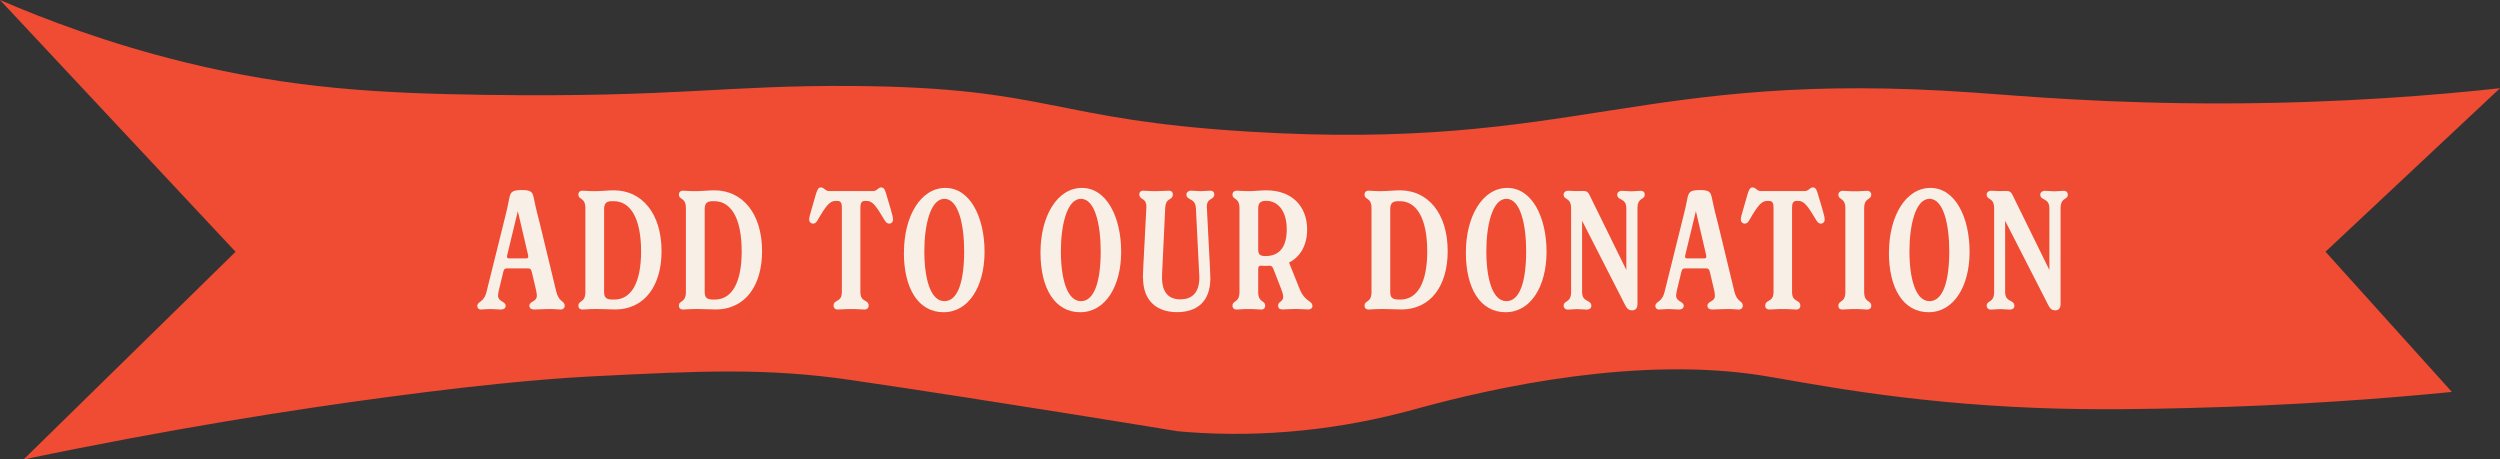 <?xml version="1.0" encoding="UTF-8"?><svg id="a" xmlns="http://www.w3.org/2000/svg" width="361.61" height="66.45" viewBox="0 0 361.61 66.45"><rect x="0" y="0" width="361.61" height="66.45" fill="#333333" stroke="none"/><defs><style>.b{fill:#f8f0e7;}.c{fill:#f04b33;}</style></defs><path class="c" d="M123.54,12.44c28.47.22,28.28,4.86,57.26,6.61,47.53,2.88,56.01-9.11,104.82-5.65,7.23.51,18.94,1.59,36.16,1.56,16.76-.04,30.55-1.19,39.83-2.2-8.41,7.88-16.83,15.77-25.24,23.65,6.09,6.76,12.18,13.52,18.28,20.28-9.38.93-22.45,1.95-38.18,2.33-6.18.15-13.18.3-21.5,0-20.01-.75-33.77-3.7-40.1-4.7-17.77-2.81-38.23,1.56-50.05,4.83-10.82,3-22.02,4.19-33.17,3.34-.44-.03-.87-.07-1.29-.11,0,0-26.29-4.33-47.2-7.4-12.28-1.81-21.96-1.32-37.32-.55-3.88.2-12.73.72-30.15,3.05-13.23,1.77-31.04,4.54-52.28,8.98,10.22-10.01,20.44-20.03,30.66-30.04C22.72,24.27,11.36,12.13,0,0c6.47,2.79,15.59,6.27,26.67,8.99,15.44,3.8,28.05,4.51,43.45,4.73,28.12.4,34.56-1.43,53.42-1.28Z"/><path class="b" d="M81.69,44.22c0,.31-.22.55-.62.55-.26,0-.77-.07-1.66-.07-.94,0-1.63.07-2.14.07-.41,0-.7-.19-.7-.55,0-.67,1.08-.55,1.08-1.44,0-.26-.05-.5-.1-.77l-.62-2.64c-.12-.48-.26-.55-.6-.55h-2.93c-.34,0-.53.07-.62.58l-.62,2.57c-.07.31-.12.6-.12.79,0,.89,1.1.82,1.1,1.46,0,.36-.26.55-.72.55-.5,0-.98-.07-1.49-.07-.6,0-.94.07-1.39.07-.26,0-.5-.17-.5-.5,0-.74.94-.43,1.34-2.09l2.4-9.65c.26-1.1.58-2.23.86-3.74.19-.98.36-1.3,1.82-1.3s1.58.31,1.78,1.3c.29,1.44.67,2.9.89,3.74l2.33,9.65c.38,1.56,1.22,1.3,1.22,2.04h.01ZM76.39,36.92l-1.49-6.38-1.54,6.38c-.07.36.02.46.34.46h2.35c.31,0,.41-.1.34-.46Z"/><path class="b" d="M86.04,44.7c-.91,0-1.42.07-1.78.07-.41,0-.6-.24-.6-.53,0-.86,1.01-.38,1.01-2.02v-12.1c0-1.63-1.01-1.15-1.01-1.99,0-.31.19-.55.6-.55.36,0,.86.07,1.78.07s1.9-.12,2.76-.12c4.01,0,6.89,3.29,6.89,8.81,0,4.8-2.3,8.42-6.75,8.42-.67,0-1.8-.07-2.9-.07h0ZM88.84,43.33c2.52,0,3.89-2.52,3.89-6.96,0-4.92-1.61-7.27-3.96-7.27h-.17c-.72,0-1.22.14-1.22,1.15v11.93c0,.7.14,1.15,1.22,1.15h.24Z"/><path class="b" d="M100.58,44.7c-.91,0-1.42.07-1.78.07-.41,0-.6-.24-.6-.53,0-.86,1.01-.38,1.01-2.02v-12.1c0-1.63-1.01-1.15-1.01-1.99,0-.31.19-.55.6-.55.36,0,.87.07,1.78.07s1.9-.12,2.76-.12c4.01,0,6.89,3.29,6.89,8.81,0,4.8-2.3,8.42-6.74,8.42-.67,0-1.8-.07-2.9-.07h-.01ZM103.39,43.33c2.52,0,3.89-2.52,3.89-6.96,0-4.92-1.61-7.27-3.96-7.27h-.17c-.72,0-1.22.14-1.22,1.15v11.93c0,.7.14,1.15,1.22,1.15h.24Z"/><path class="b" d="M120.57,44.24c0-1.01,1.2-.41,1.2-2.02v-12.15c0-.58-.07-1.01-.67-1.01h-.24c-.82,0-1.37.67-2.57,2.74-.19.34-.36.55-.7.55-.26,0-.55-.22-.55-.58,0-.34.12-.72.38-1.61l.53-1.85c.24-.82.38-1.2.79-1.2.5,0,.58.53,1.22.53h6.29c.65,0,.72-.53,1.22-.53.43,0,.55.36.79,1.2l.55,1.85c.26.91.36,1.27.36,1.61,0,.36-.26.58-.53.58-.31,0-.48-.17-.72-.55-1.15-1.94-1.7-2.74-2.54-2.74h-.26c-.55,0-.67.38-.67,1.01v12.15c0,1.61,1.2,1.01,1.2,2.02,0,.29-.22.53-.6.53-.46,0-.96-.07-1.94-.07s-1.49.07-1.94.07c-.38,0-.6-.26-.6-.53Z"/><path class="b" d="M130.75,36.54c0-5.28,2.42-9.36,6-9.36s5.66,4.25,5.66,9.24-2.28,8.74-5.93,8.74-5.74-3.43-5.74-8.62h0ZM139.46,36.34c0-3.84-.82-7.58-2.86-7.58s-2.9,3.86-2.9,7.58c0,3.96.89,7.22,2.9,7.22s2.86-3.02,2.86-7.22Z"/><path class="b" d="M150.5,36.54c0-5.28,2.42-9.36,6-9.36s5.67,4.25,5.67,9.24-2.28,8.74-5.93,8.74-5.74-3.43-5.74-8.62ZM159.21,36.34c0-3.84-.82-7.58-2.86-7.58s-2.9,3.86-2.9,7.58c0,3.96.89,7.22,2.9,7.22s2.86-3.02,2.86-7.22Z"/><path class="b" d="M165.31,40.16c0-.31.02-.94.05-1.39l.41-7.85c.03-.36.05-.74.05-1.01,0-.77-.34-.98-.6-1.15-.24-.14-.43-.31-.43-.65,0-.29.19-.53.6-.53s.86.07,1.78.07,1.46-.07,1.9-.07c.41,0,.58.26.58.53,0,.38-.19.53-.41.67-.31.19-.65.38-.7,1.32l-.41,8.66c-.02.43-.05.96-.05,1.37,0,2.16.94,3.17,2.66,3.17,1.54,0,2.74-.84,2.74-3.14,0-.31-.05-.98-.07-1.44l-.43-8.62c-.05-.86-.46-1.08-.82-1.27-.26-.17-.55-.26-.55-.72,0-.26.26-.53.67-.53s.98.07,1.39.07.94-.07,1.37-.07.6.24.6.53c0,.34-.19.5-.43.65-.31.19-.65.36-.65,1.15,0,.26.02.65.05,1.01l.41,7.94c.02.41.05,1.13.05,1.39,0,3.48-2.04,4.9-4.82,4.9s-4.92-1.49-4.92-4.99h-.02Z"/><path class="b" d="M189.84,44.26c0,.31-.29.5-.58.5-.41,0-1.06-.07-1.87-.07s-1.44.07-1.87.07-.65-.19-.65-.55c0-.62.74-.55.74-1.27,0-.31-.14-.74-.29-1.13l-1.1-2.83c-.14-.36-.26-.55-.62-.55-.43.05-.91.02-1.18,0-.29,0-.43.1-.43.53v3.26c0,1.63,1.01,1.15,1.01,2.02,0,.26-.14.53-.55.53s-.89-.07-1.82-.07-1.39.07-1.78.07c-.41,0-.58-.26-.58-.53,0-.86,1.01-.38,1.01-2.02v-12.1c0-1.63-1.01-1.15-1.01-1.99,0-.29.19-.55.67-.55.31,0,.86.07,1.56.07.89,0,1.82-.12,2.66-.12,3.77,0,5.91,2.35,5.91,5.69,0,2.18-.96,3.94-2.62,4.75l1.51,3.77c.79,1.99,1.87,1.7,1.87,2.52h0ZM186.12,33.18c0-2.74-1.32-4.13-2.98-4.13-1.06,0-1.15.53-1.15,1.25v5.76c0,.77.29.98,1.06.98,2.09,0,3.07-1.42,3.07-3.86h0Z"/><path class="b" d="M199.75,44.7c-.91,0-1.42.07-1.78.07-.41,0-.6-.24-.6-.53,0-.86,1.01-.38,1.01-2.02v-12.1c0-1.63-1.01-1.15-1.01-1.99,0-.31.19-.55.6-.55.36,0,.86.07,1.78.07s1.9-.12,2.76-.12c4.01,0,6.89,3.29,6.89,8.81,0,4.8-2.3,8.42-6.74,8.42-.67,0-1.8-.07-2.9-.07h0ZM202.55,43.33c2.52,0,3.89-2.52,3.89-6.96,0-4.92-1.61-7.27-3.96-7.27h-.17c-.72,0-1.22.14-1.22,1.15v11.93c0,.7.14,1.15,1.22,1.15h.24Z"/><path class="b" d="M212.03,36.54c0-5.28,2.42-9.36,6-9.36s5.67,4.25,5.67,9.24-2.28,8.74-5.93,8.74-5.74-3.43-5.74-8.62ZM220.75,36.34c0-3.84-.82-7.58-2.86-7.58s-2.9,3.86-2.9,7.58c0,3.96.89,7.22,2.9,7.22s2.86-3.02,2.86-7.22Z"/><path class="b" d="M237.91,28.11c0,.86-1.06.38-1.06,2.02v13.85c0,.67-.34.91-.77.91-.48,0-.74-.24-.98-.7l-6.26-12.26v10.3c0,1.56,1.34,1.06,1.34,2.02,0,.31-.26.53-.67.53s-.94-.07-1.42-.07c-.36,0-.89.07-1.32.07-.38,0-.6-.26-.6-.53,0-.86,1.08-.38,1.08-2.02v-12.1c0-1.63-1.08-1.15-1.08-1.99,0-.31.26-.55.67-.55.38,0,.79.05,1.18.05.48,0,.74-.02,1.03-.02.43,0,.67.17.86.58l5.33,10.85v-8.9c0-1.61-1.32-1.06-1.32-2.02,0-.29.29-.53.67-.53.46,0,.86.07,1.39.07.46,0,.89-.07,1.32-.07s.6.24.6.53v-.02Z"/><path class="b" d="M252.09,44.22c0,.31-.22.55-.62.55-.26,0-.77-.07-1.66-.07-.94,0-1.63.07-2.14.07-.41,0-.7-.19-.7-.55,0-.67,1.08-.55,1.08-1.44,0-.26-.05-.5-.1-.77l-.62-2.64c-.12-.48-.26-.55-.6-.55h-2.93c-.34,0-.53.07-.62.58l-.62,2.57c-.07.31-.12.6-.12.79,0,.89,1.1.82,1.1,1.46,0,.36-.26.55-.72.55-.5,0-.98-.07-1.49-.07-.6,0-.94.07-1.39.07-.26,0-.5-.17-.5-.5,0-.74.94-.43,1.34-2.09l2.4-9.65c.26-1.1.58-2.23.87-3.74.19-.98.36-1.3,1.82-1.3s1.58.31,1.78,1.3c.29,1.44.67,2.9.89,3.74l2.33,9.65c.38,1.56,1.22,1.3,1.22,2.04h0ZM246.79,36.92l-1.49-6.38-1.54,6.38c-.07.36.02.46.34.46h2.35c.31,0,.41-.1.34-.46Z"/><path class="b" d="M255.33,44.24c0-1.01,1.2-.41,1.2-2.02v-12.15c0-.58-.07-1.01-.67-1.01h-.24c-.82,0-1.37.67-2.57,2.74-.19.34-.36.55-.7.55-.26,0-.55-.22-.55-.58,0-.34.12-.72.38-1.61l.53-1.85c.24-.82.38-1.2.79-1.2.5,0,.58.53,1.22.53h6.29c.65,0,.72-.53,1.22-.53.43,0,.55.36.79,1.2l.55,1.85c.26.91.36,1.27.36,1.61,0,.36-.26.58-.53.58-.31,0-.48-.17-.72-.55-1.15-1.94-1.71-2.74-2.54-2.74h-.26c-.55,0-.67.38-.67,1.01v12.15c0,1.61,1.2,1.01,1.2,2.02,0,.29-.21.53-.6.53-.46,0-.96-.07-1.94-.07s-1.49.07-1.95.07c-.38,0-.6-.26-.6-.53h.01Z"/><path class="b" d="M265.91,44.24c0-.86,1.01-.38,1.01-2.02v-12.07c0-1.63-1.01-1.15-1.01-2.02,0-.26.24-.53.65-.53s.82.07,1.73.07,1.37-.07,1.78-.07c.38,0,.6.26.6.53,0,.86-1.03.38-1.03,2.02v12.07c0,1.63,1.03,1.15,1.03,2.02,0,.29-.19.53-.6.53s-.86-.07-1.78-.07-1.37.07-1.8.07-.58-.26-.58-.53h0Z"/><path class="b" d="M273.23,36.54c0-5.28,2.42-9.36,6-9.36s5.66,4.25,5.66,9.24-2.28,8.74-5.93,8.74-5.74-3.43-5.74-8.62h0ZM281.95,36.34c0-3.84-.82-7.58-2.86-7.58s-2.9,3.86-2.9,7.58c0,3.96.89,7.22,2.9,7.22s2.86-3.02,2.86-7.22Z"/><path class="b" d="M299.11,28.11c0,.86-1.06.38-1.06,2.02v13.85c0,.67-.34.91-.77.91-.48,0-.74-.24-.98-.7l-6.27-12.26v10.3c0,1.56,1.34,1.06,1.34,2.02,0,.31-.26.53-.67.53s-.94-.07-1.42-.07c-.36,0-.89.07-1.32.07-.38,0-.6-.26-.6-.53,0-.86,1.08-.38,1.08-2.02v-12.1c0-1.63-1.08-1.15-1.08-1.99,0-.31.26-.55.67-.55.38,0,.79.05,1.18.05.48,0,.74-.02,1.03-.02.43,0,.67.17.86.58l5.33,10.85v-8.9c0-1.61-1.32-1.06-1.32-2.02,0-.29.29-.53.67-.53.46,0,.86.07,1.39.07.46,0,.89-.07,1.32-.07s.6.24.6.53l.02-.02Z"/></svg>
